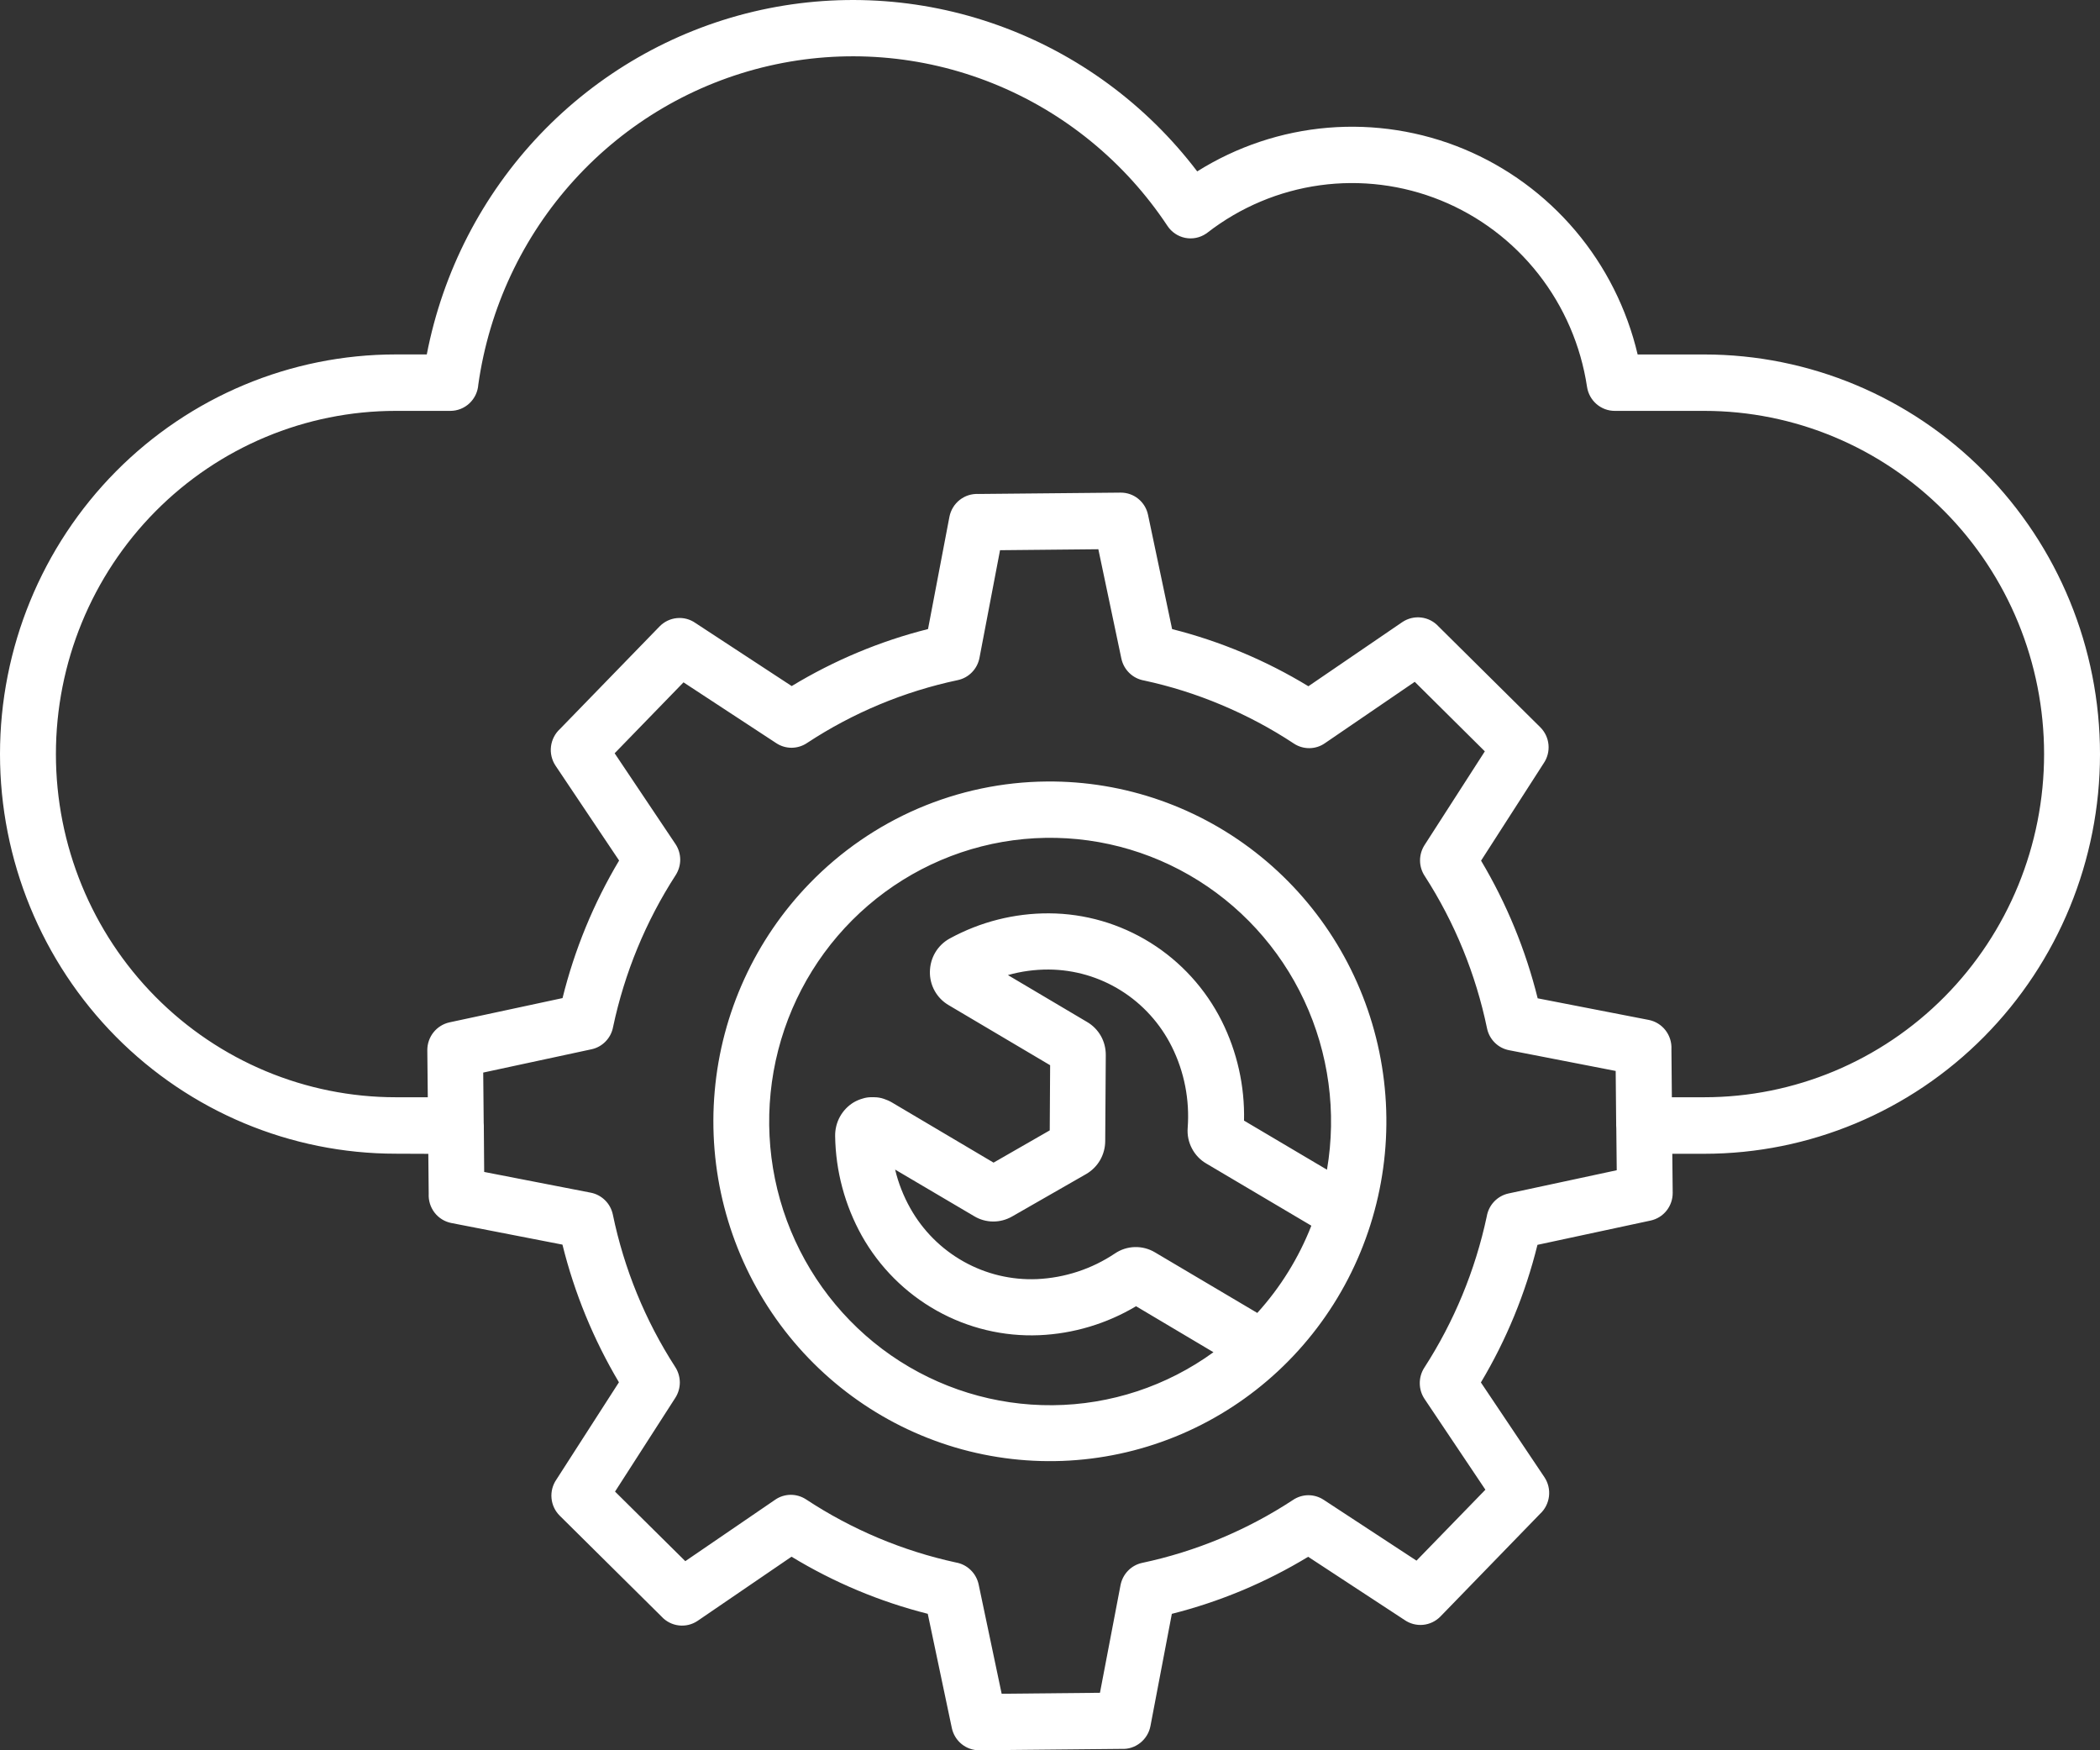 <svg width="48" height="40" viewBox="0 0 48 40" fill="none" xmlns="http://www.w3.org/2000/svg">
<rect x="0" y="0" width="48" height="40" fill="#333333" stroke="none"/>
<path fill-rule="evenodd" clip-rule="evenodd" d="M23.927 17.86C25.706 17.844 27.436 18.451 28.822 19.578C30.208 20.705 31.164 22.282 31.527 24.041C31.89 25.8 31.638 27.631 30.814 29.224C29.99 30.816 28.644 32.07 27.007 32.773C25.369 33.476 23.541 33.584 21.833 33.079C20.126 32.573 18.645 31.486 17.642 30.001C16.64 28.517 16.178 26.728 16.336 24.938C16.493 23.149 17.261 21.47 18.507 20.187C19.214 19.458 20.056 18.877 20.986 18.477C21.917 18.078 22.916 17.868 23.927 17.86ZM29.973 28.011L27.573 26.591C27.433 26.51 27.319 26.39 27.244 26.246C27.168 26.102 27.134 25.939 27.147 25.777C27.195 25.136 27.07 24.494 26.784 23.92C26.521 23.393 26.12 22.949 25.623 22.638C25.127 22.327 24.555 22.161 23.971 22.157C23.655 22.156 23.341 22.198 23.038 22.284L24.848 23.356C24.979 23.432 25.088 23.543 25.163 23.675C25.238 23.808 25.276 23.959 25.275 24.112L25.262 26.078C25.261 26.232 25.221 26.382 25.144 26.515C25.067 26.647 24.957 26.756 24.825 26.832L23.132 27.802C23 27.877 22.851 27.917 22.699 27.916C22.547 27.915 22.398 27.873 22.268 27.795L20.46 26.729C20.534 27.038 20.651 27.335 20.806 27.611C21.094 28.125 21.517 28.547 22.029 28.833C22.54 29.119 23.12 29.257 23.703 29.232C24.34 29.203 24.956 29 25.486 28.645C25.621 28.554 25.777 28.504 25.939 28.5C26.1 28.496 26.259 28.537 26.398 28.62L28.738 30.005C29.267 29.422 29.685 28.747 29.973 28.013V28.011ZM19.99 25.076C20.063 25.076 20.135 25.089 20.204 25.113C20.268 25.134 20.33 25.161 20.389 25.196L22.71 26.57L23.994 25.833L24.003 24.344L21.682 22.97C21.549 22.892 21.439 22.78 21.364 22.645C21.289 22.51 21.251 22.357 21.255 22.202C21.258 22.052 21.298 21.905 21.373 21.775C21.453 21.637 21.57 21.523 21.71 21.447C22.407 21.067 23.187 20.869 23.979 20.873C24.798 20.877 25.599 21.11 26.295 21.544C26.991 21.978 27.556 22.598 27.926 23.335C28.278 24.04 28.453 24.821 28.435 25.61L30.331 26.732C30.555 25.419 30.373 24.069 29.81 22.864C29.247 21.659 28.33 20.659 27.184 19.999C26.038 19.339 24.719 19.051 23.405 19.175C22.092 19.299 20.848 19.829 19.843 20.692C18.838 21.555 18.12 22.709 17.788 23.998C17.456 25.287 17.525 26.649 17.986 27.897C18.448 29.145 19.278 30.219 20.365 30.974C21.453 31.728 22.744 32.126 24.063 32.114C25.382 32.103 26.665 31.68 27.736 30.903L25.967 29.852C25.294 30.253 24.534 30.48 23.754 30.514C22.937 30.548 22.126 30.354 21.411 29.953C20.696 29.553 20.104 28.961 19.7 28.244C19.311 27.546 19.1 26.762 19.089 25.961C19.087 25.806 19.125 25.653 19.2 25.518C19.275 25.383 19.384 25.27 19.516 25.191C19.58 25.154 19.649 25.125 19.721 25.105C19.783 25.085 19.849 25.075 19.915 25.075H19.939C19.957 25.075 19.974 25.075 19.992 25.075L19.99 25.076ZM38.212 25.076H38.954C41.014 25.076 42.99 24.25 44.447 22.779C45.904 21.308 46.722 19.313 46.722 17.233C46.722 15.153 45.904 13.158 44.447 11.687C42.99 10.216 41.014 9.39 38.954 9.39H36.907C36.754 9.39 36.606 9.334 36.49 9.233C36.375 9.133 36.298 8.994 36.275 8.841C36.133 7.899 35.75 7.011 35.164 6.263C34.578 5.516 33.809 4.936 32.933 4.58C32.058 4.225 31.105 4.105 30.17 4.234C29.235 4.363 28.349 4.736 27.6 5.316C27.59 5.324 27.579 5.332 27.568 5.339C27.428 5.434 27.256 5.469 27.09 5.436C26.925 5.403 26.779 5.305 26.685 5.163C25.711 3.694 24.319 2.558 22.693 1.905C21.066 1.252 19.282 1.112 17.575 1.505C15.868 1.898 14.319 2.804 13.134 4.104C11.948 5.404 11.181 7.037 10.933 8.787C10.922 8.951 10.85 9.104 10.731 9.216C10.613 9.328 10.456 9.39 10.293 9.39H9.046C6.986 9.39 5.01 10.216 3.553 11.687C2.096 13.158 1.278 15.153 1.278 17.233C1.278 19.313 2.096 21.308 3.553 22.779C5.01 24.25 6.986 25.076 9.046 25.076H9.778L9.767 23.999C9.767 23.851 9.817 23.707 9.909 23.592C10.001 23.477 10.129 23.397 10.272 23.365L12.858 22.81C13.132 21.703 13.568 20.643 14.151 19.666L12.699 17.5C12.613 17.371 12.575 17.215 12.594 17.06C12.613 16.906 12.686 16.763 12.8 16.659L15.078 14.314C15.183 14.207 15.323 14.14 15.472 14.126C15.621 14.111 15.77 14.15 15.893 14.236L18.096 15.679C19.065 15.092 20.115 14.652 21.212 14.376L21.701 11.811C21.731 11.658 21.814 11.521 21.936 11.425C22.058 11.329 22.209 11.281 22.364 11.289L25.613 11.258C25.76 11.257 25.903 11.306 26.017 11.399C26.132 11.492 26.211 11.622 26.241 11.767L26.791 14.377C27.888 14.654 28.938 15.094 29.906 15.683L32.053 14.217C32.181 14.131 32.335 14.094 32.487 14.113C32.639 14.131 32.78 14.205 32.883 14.319L35.206 16.62C35.313 16.726 35.38 16.867 35.394 17.018C35.408 17.169 35.369 17.32 35.283 17.445L33.853 19.669C34.436 20.648 34.872 21.708 35.147 22.815L37.687 23.309C37.838 23.339 37.974 23.423 38.069 23.546C38.164 23.669 38.212 23.822 38.204 23.978L38.214 25.076H38.212ZM9.79 26.369L9.799 27.281C9.791 27.436 9.838 27.59 9.933 27.713C10.028 27.836 10.164 27.92 10.316 27.95L12.856 28.444C13.13 29.551 13.565 30.611 14.147 31.59L12.717 33.814C12.631 33.939 12.592 34.09 12.606 34.241C12.62 34.392 12.687 34.533 12.794 34.639L15.117 36.94C15.22 37.054 15.361 37.128 15.513 37.146C15.665 37.165 15.819 37.128 15.947 37.041L18.092 35.576C19.06 36.164 20.109 36.604 21.206 36.881L21.756 39.491C21.787 39.636 21.866 39.766 21.98 39.858C22.095 39.951 22.237 40.001 22.384 40L25.634 39.968C25.788 39.977 25.94 39.928 26.061 39.832C26.183 39.736 26.267 39.599 26.296 39.446L26.785 36.882C27.882 36.605 28.932 36.166 29.901 35.578L32.104 37.022C32.228 37.108 32.377 37.147 32.527 37.133C32.676 37.119 32.816 37.052 32.922 36.945L35.2 34.598C35.314 34.494 35.386 34.352 35.405 34.198C35.424 34.044 35.387 33.888 35.301 33.759L33.849 31.594C34.433 30.617 34.868 29.557 35.142 28.449L37.728 27.894C37.871 27.863 38 27.784 38.092 27.668C38.184 27.553 38.234 27.409 38.233 27.261L38.224 26.368H38.954C41.353 26.368 43.654 25.406 45.35 23.693C47.047 21.98 48 19.657 48 17.235C48 14.812 47.047 12.489 45.35 10.776C43.654 9.063 41.353 8.101 38.954 8.101H37.432C37.186 7.057 36.698 6.086 36.007 5.27C35.316 4.454 34.443 3.815 33.46 3.406C32.477 2.998 31.412 2.831 30.352 2.919C29.292 3.008 28.268 3.35 27.365 3.917C26.202 2.387 24.626 1.229 22.827 0.582C21.028 -0.066 19.082 -0.175 17.222 0.266C15.363 0.708 13.67 1.682 12.345 3.071C11.021 4.461 10.121 6.207 9.755 8.1H9.046C6.647 8.1 4.346 9.062 2.649 10.775C0.953 12.488 0 14.811 0 17.233C0 19.655 0.953 21.978 2.649 23.691C4.346 25.404 6.647 26.366 9.046 26.366L9.79 26.369ZM11.056 25.66C11.058 25.681 11.059 25.702 11.059 25.723C11.059 25.741 11.059 25.758 11.059 25.775L11.067 26.783L13.504 27.257C13.627 27.281 13.741 27.342 13.831 27.431C13.921 27.52 13.982 27.634 14.008 27.758C14.264 28.995 14.746 30.174 15.429 31.233C15.499 31.338 15.537 31.462 15.539 31.588C15.54 31.715 15.504 31.839 15.436 31.945L14.058 34.088L15.664 35.678L17.721 34.272C17.824 34.201 17.946 34.163 18.071 34.162C18.196 34.161 18.319 34.197 18.424 34.266C19.468 34.954 20.629 35.443 21.849 35.708C21.976 35.73 22.093 35.789 22.185 35.879C22.278 35.968 22.342 36.084 22.369 36.21L22.895 38.708L25.142 38.686L25.612 36.226C25.636 36.101 25.696 35.986 25.784 35.896C25.872 35.805 25.985 35.743 26.108 35.717C27.333 35.457 28.5 34.971 29.55 34.282C29.654 34.211 29.776 34.172 29.901 34.171C30.026 34.17 30.149 34.206 30.254 34.275L32.377 35.666L33.952 34.045L32.56 31.969C32.49 31.864 32.453 31.741 32.452 31.615C32.451 31.489 32.486 31.365 32.554 31.259C33.236 30.204 33.72 29.032 33.983 27.8C34.004 27.673 34.063 27.554 34.151 27.461C34.24 27.367 34.355 27.302 34.48 27.275L36.954 26.744L36.944 25.785C36.942 25.764 36.941 25.743 36.941 25.722C36.941 25.705 36.941 25.688 36.941 25.671L36.93 24.475L34.493 24.001C34.369 23.977 34.255 23.917 34.166 23.828C34.076 23.738 34.014 23.624 33.989 23.5C33.732 22.263 33.251 21.084 32.568 20.024C32.498 19.92 32.459 19.797 32.458 19.67C32.457 19.543 32.493 19.419 32.561 19.313L33.939 17.171L32.337 15.582L30.279 16.988C30.176 17.059 30.054 17.097 29.929 17.098C29.804 17.099 29.681 17.063 29.576 16.994C29.051 16.647 28.494 16.351 27.914 16.108C27.345 15.868 26.754 15.682 26.151 15.552C26.024 15.53 25.907 15.471 25.815 15.382C25.722 15.292 25.658 15.177 25.631 15.05L25.105 12.552L22.858 12.574L22.388 15.034C22.364 15.159 22.305 15.273 22.216 15.364C22.128 15.455 22.015 15.517 21.892 15.543C20.667 15.802 19.499 16.288 18.45 16.978C18.346 17.049 18.224 17.087 18.098 17.089C17.973 17.09 17.85 17.054 17.745 16.985L15.623 15.594L14.049 17.215L15.441 19.292C15.51 19.396 15.547 19.519 15.548 19.644C15.548 19.77 15.512 19.892 15.445 19.998C14.76 21.057 14.275 22.234 14.013 23.471C13.99 23.596 13.93 23.711 13.842 23.801C13.754 23.892 13.642 23.954 13.519 23.98L11.045 24.512L11.056 25.66Z" fill="white"/>
</svg>

